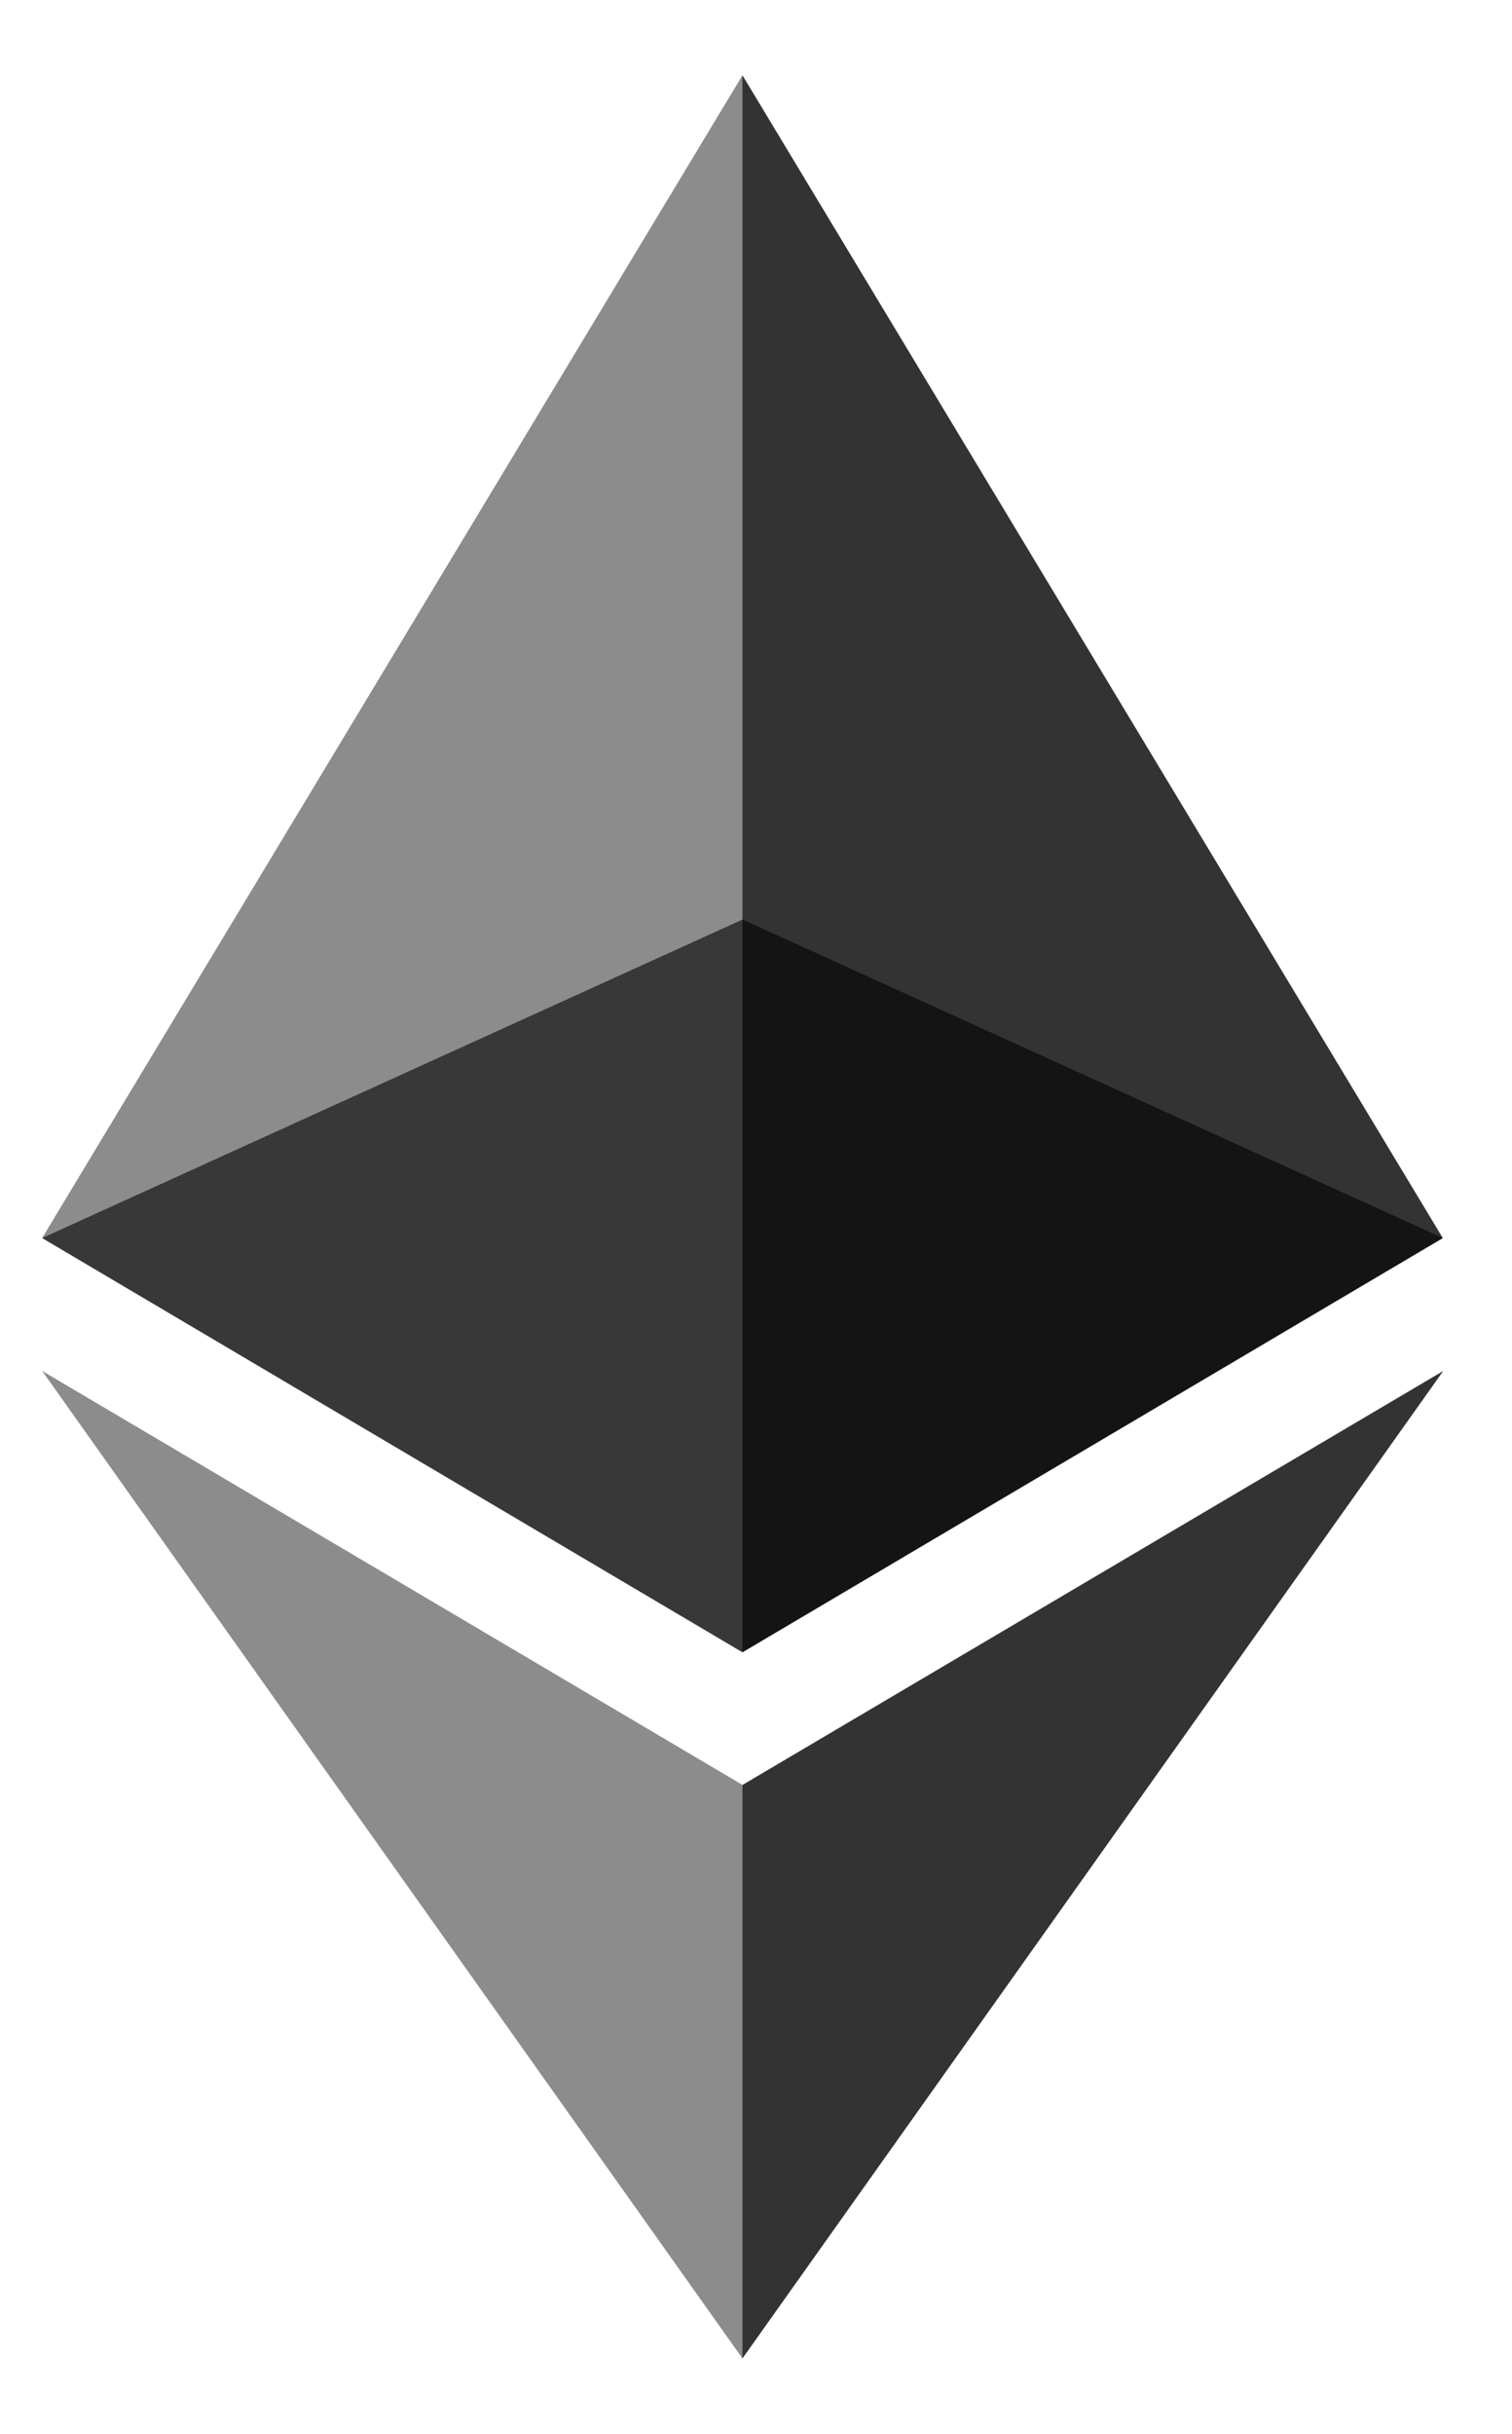 <svg width="23" height="37" viewBox="0 0 23 37" fill="none" xmlns="http://www.w3.org/2000/svg">
<path opacity="0.6" d="M11.295 13.979L0.641 18.821L11.295 25.119L21.949 18.821L11.295 13.979Z" fill="#010101"/>
<path opacity="0.45" d="M0.641 18.821L11.295 25.118V13.978V1.143L0.641 18.821Z" fill="#010101"/>
<path opacity="0.8" d="M11.293 1.143V13.978V25.118L21.947 18.821L11.293 1.143Z" fill="#010101"/>
<path opacity="0.45" d="M0.641 20.841L11.295 35.855V27.135L0.641 20.841Z" fill="#010101"/>
<path opacity="0.8" d="M11.293 27.136V35.855L21.954 20.842L11.293 27.136Z" fill="#010101"/>
</svg>
